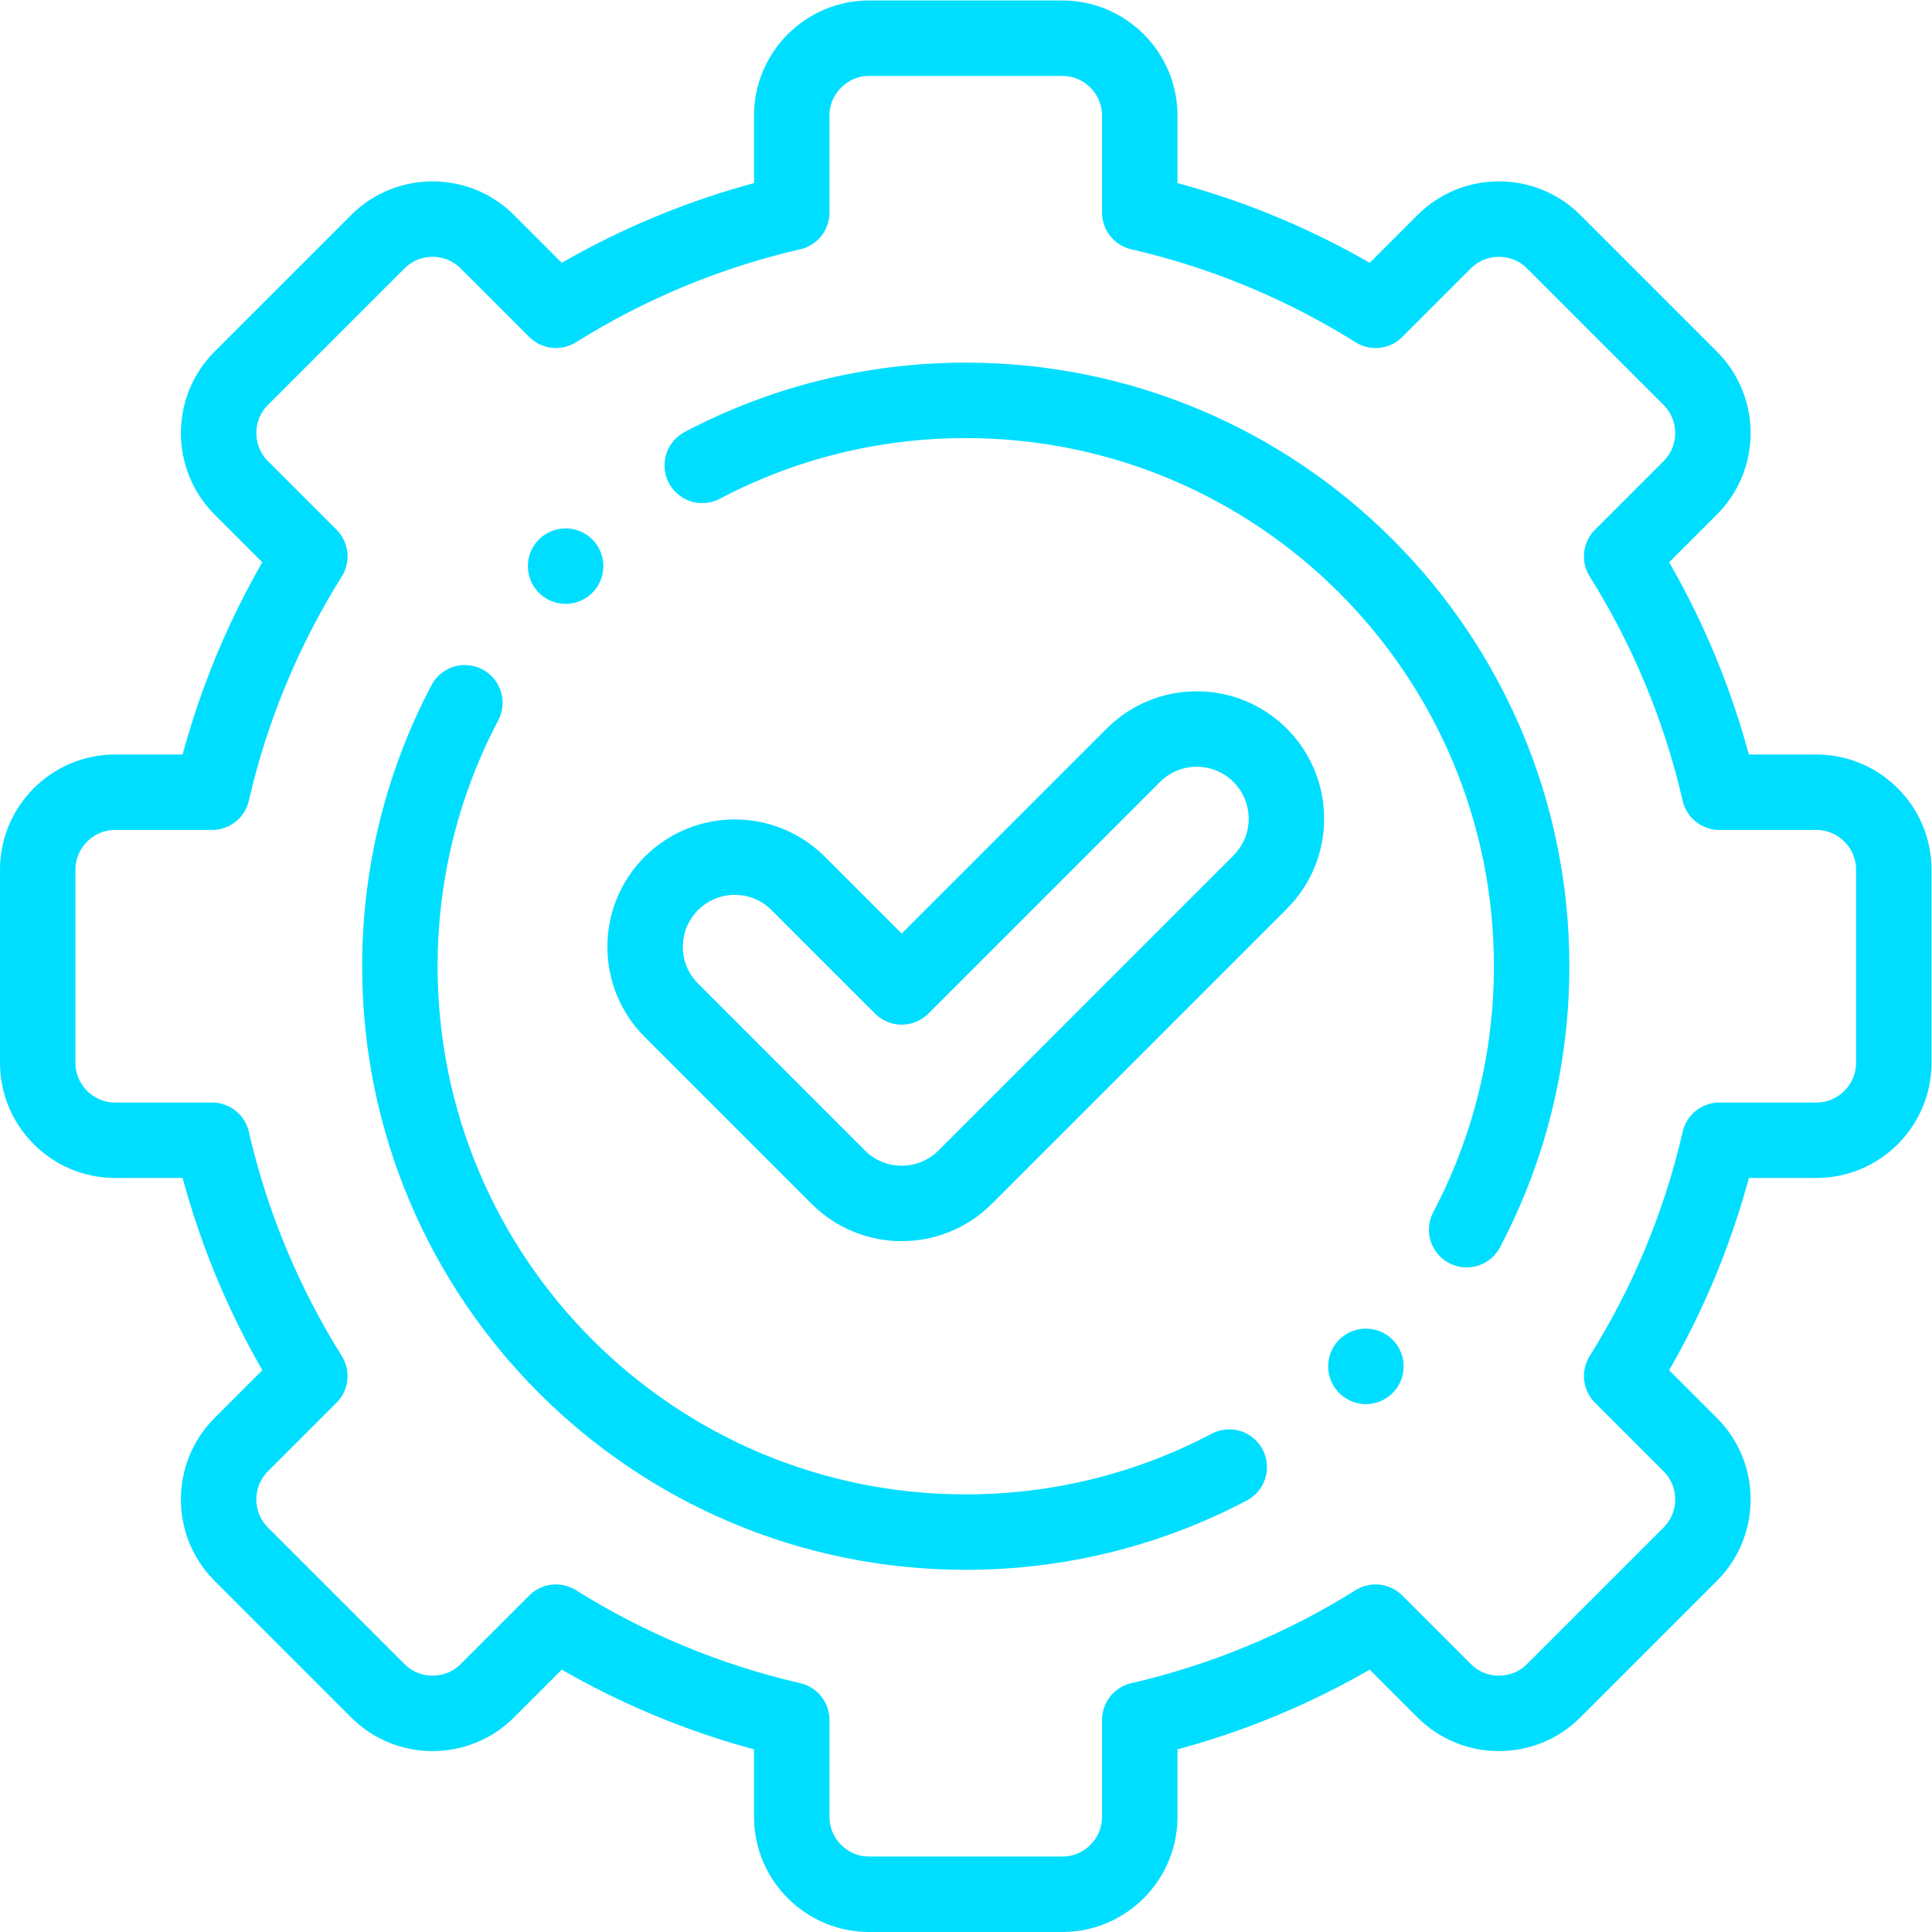 <svg xmlns="http://www.w3.org/2000/svg" version="1.1" xmlns:xlink="http://www.w3.org/1999/xlink" xmlns:svgjs="http://svgjs.com/svgjs" width="512" height="512" x="0" y="0" viewBox="0 0 682.667 682.667" style="enable-background:new 0 0 512 512" xml:space="preserve"><g><defs id="defs3391"><clipPath clipPathUnits="userSpaceOnUse" id="clipPath3401"><path d="M 0,512 H 512 V 0 H 0 Z" id="path3399" fill="#00deff" data-original="#000000"></path></clipPath></defs><g id="g3393" transform="matrix(1.333,0,0,-1.333,0,682.667)"><g id="g3395"><g id="g3397" clip-path="url(#clipPath3401)"><g id="g3403" transform="translate(302.125,455.789)"><path d="m 0,0 c 22.474,-5.168 43.537,-14.033 62.514,-25.917 l 18.199,18.198 c 7.973,7.973 21.018,7.973 28.991,0 l 36.239,-36.239 c 7.974,-7.973 7.974,-21.019 0,-28.991 L 127.74,-91.152 c 11.881,-18.978 20.744,-40.037 25.912,-62.51 h 25.724 c 11.275,0 20.499,-9.225 20.499,-20.5 v -51.251 c 0,-11.274 -9.224,-20.499 -20.499,-20.499 H 153.66 c -5.169,-22.474 -14.032,-43.535 -25.917,-62.513 l 18.2,-18.2 c 7.974,-7.973 7.974,-21.019 0,-28.991 l -36.239,-36.24 c -7.973,-7.973 -21.018,-7.973 -28.991,0 l -18.201,18.201 C 43.534,-385.538 22.474,-394.406 0,-399.574 v -25.714 c 0,-11.275 -9.225,-20.5 -20.5,-20.5 h -51.25 c -11.276,0 -20.5,9.225 -20.5,20.5 v 25.716 c -22.474,5.169 -43.536,14.032 -62.513,25.916 l -18.2,-18.2 c -7.973,-7.973 -21.018,-7.973 -28.991,0 l -36.24,36.24 c -7.973,7.972 -7.973,21.018 0,28.991 l 18.201,18.2 c -11.883,18.979 -20.751,40.038 -25.919,62.513 h -25.714 c -11.275,0 -20.5,9.225 -20.5,20.499 v 51.251 c 0,11.275 9.225,20.5 20.5,20.5 h 25.715 c 5.17,22.474 14.033,43.535 25.917,62.513 l -18.2,18.2 c -7.973,7.972 -7.973,21.018 0,28.991 l 36.24,36.239 c 7.973,7.973 21.018,7.973 28.991,0 l 18.2,-18.2 c 18.979,11.883 40.038,20.751 62.513,25.919 v 25.714 c 0,11.275 9.224,20.5 20.5,20.5 h 51.25 c 11.275,0 20.5,-9.225 20.5,-20.5 z" style="stroke-width:20;stroke-linecap:round;stroke-linejoin:round;stroke-miterlimit:22.926;stroke-dasharray:none;stroke-opacity:1" id="path3405" fill="none" stroke="#00deff" stroke-width="20" stroke-linecap="round" stroke-linejoin="round" stroke-miterlimit="22.926" stroke-dasharray="none" stroke-opacity="" data-original="#000000"></path></g><g id="g3407" transform="translate(325.843,123.233)"><path d="m 0,0 c -20.859,-10.998 -44.623,-17.231 -69.843,-17.231 -82.843,0 -150,67.157 -150,150 0,25.218 6.231,48.979 17.227,69.836 m 62.929,62.932 c 20.861,10.997 44.623,17.232 69.844,17.232 82.842,0 149.999,-67.158 149.999,-150 0,-25.219 -6.233,-48.978 -17.227,-69.837" style="stroke-width:20;stroke-linecap:round;stroke-linejoin:round;stroke-miterlimit:22.926;stroke-dasharray:none;stroke-opacity:1" id="path3409" fill="none" stroke="#00deff" stroke-width="20" stroke-linecap="round" stroke-linejoin="round" stroke-miterlimit="22.926" stroke-dasharray="none" stroke-opacity="" data-original="#000000"></path></g><g id="g3411" transform="translate(177.963,244.332)"><path d="m 0,0 c -9.284,9.284 -9.284,24.338 0,33.622 9.285,9.285 24.338,9.285 33.623,0 L 61.056,6.189 122.451,67.584 c 9.284,9.285 24.338,9.285 33.623,0 9.284,-9.284 9.284,-24.338 0,-33.622 L 77.867,-44.245 c -9.284,-9.284 -24.338,-9.284 -33.622,0 z" style="stroke-width:20;stroke-linecap:round;stroke-linejoin:round;stroke-miterlimit:22.926;stroke-dasharray:none;stroke-opacity:1" id="path3413" fill="none" stroke="#00deff" stroke-width="20" stroke-linecap="round" stroke-linejoin="round" stroke-miterlimit="22.926" stroke-dasharray="none" stroke-opacity="" data-original="#000000"></path></g><g id="g3415" transform="translate(149.929,362.062)"><path d="M 0,0 0.005,0.005" style="stroke-width:20;stroke-linecap:round;stroke-linejoin:round;stroke-miterlimit:2.613;stroke-dasharray:none;stroke-opacity:1" id="path3417" fill="none" stroke="#00deff" stroke-width="20" stroke-linecap="round" stroke-linejoin="round" stroke-miterlimit="2.613" stroke-dasharray="none" stroke-opacity="" data-original="#000000"></path></g><g id="g3419" transform="translate(362.066,149.935)"><path d="M 0,0 0.005,0.006" style="stroke-width:20;stroke-linecap:round;stroke-linejoin:round;stroke-miterlimit:2.613;stroke-dasharray:none;stroke-opacity:1" id="path3421" fill="none" stroke="#00deff" stroke-width="20" stroke-linecap="round" stroke-linejoin="round" stroke-miterlimit="2.613" stroke-dasharray="none" stroke-opacity="" data-original="#000000"></path></g></g></g></g></g></svg>